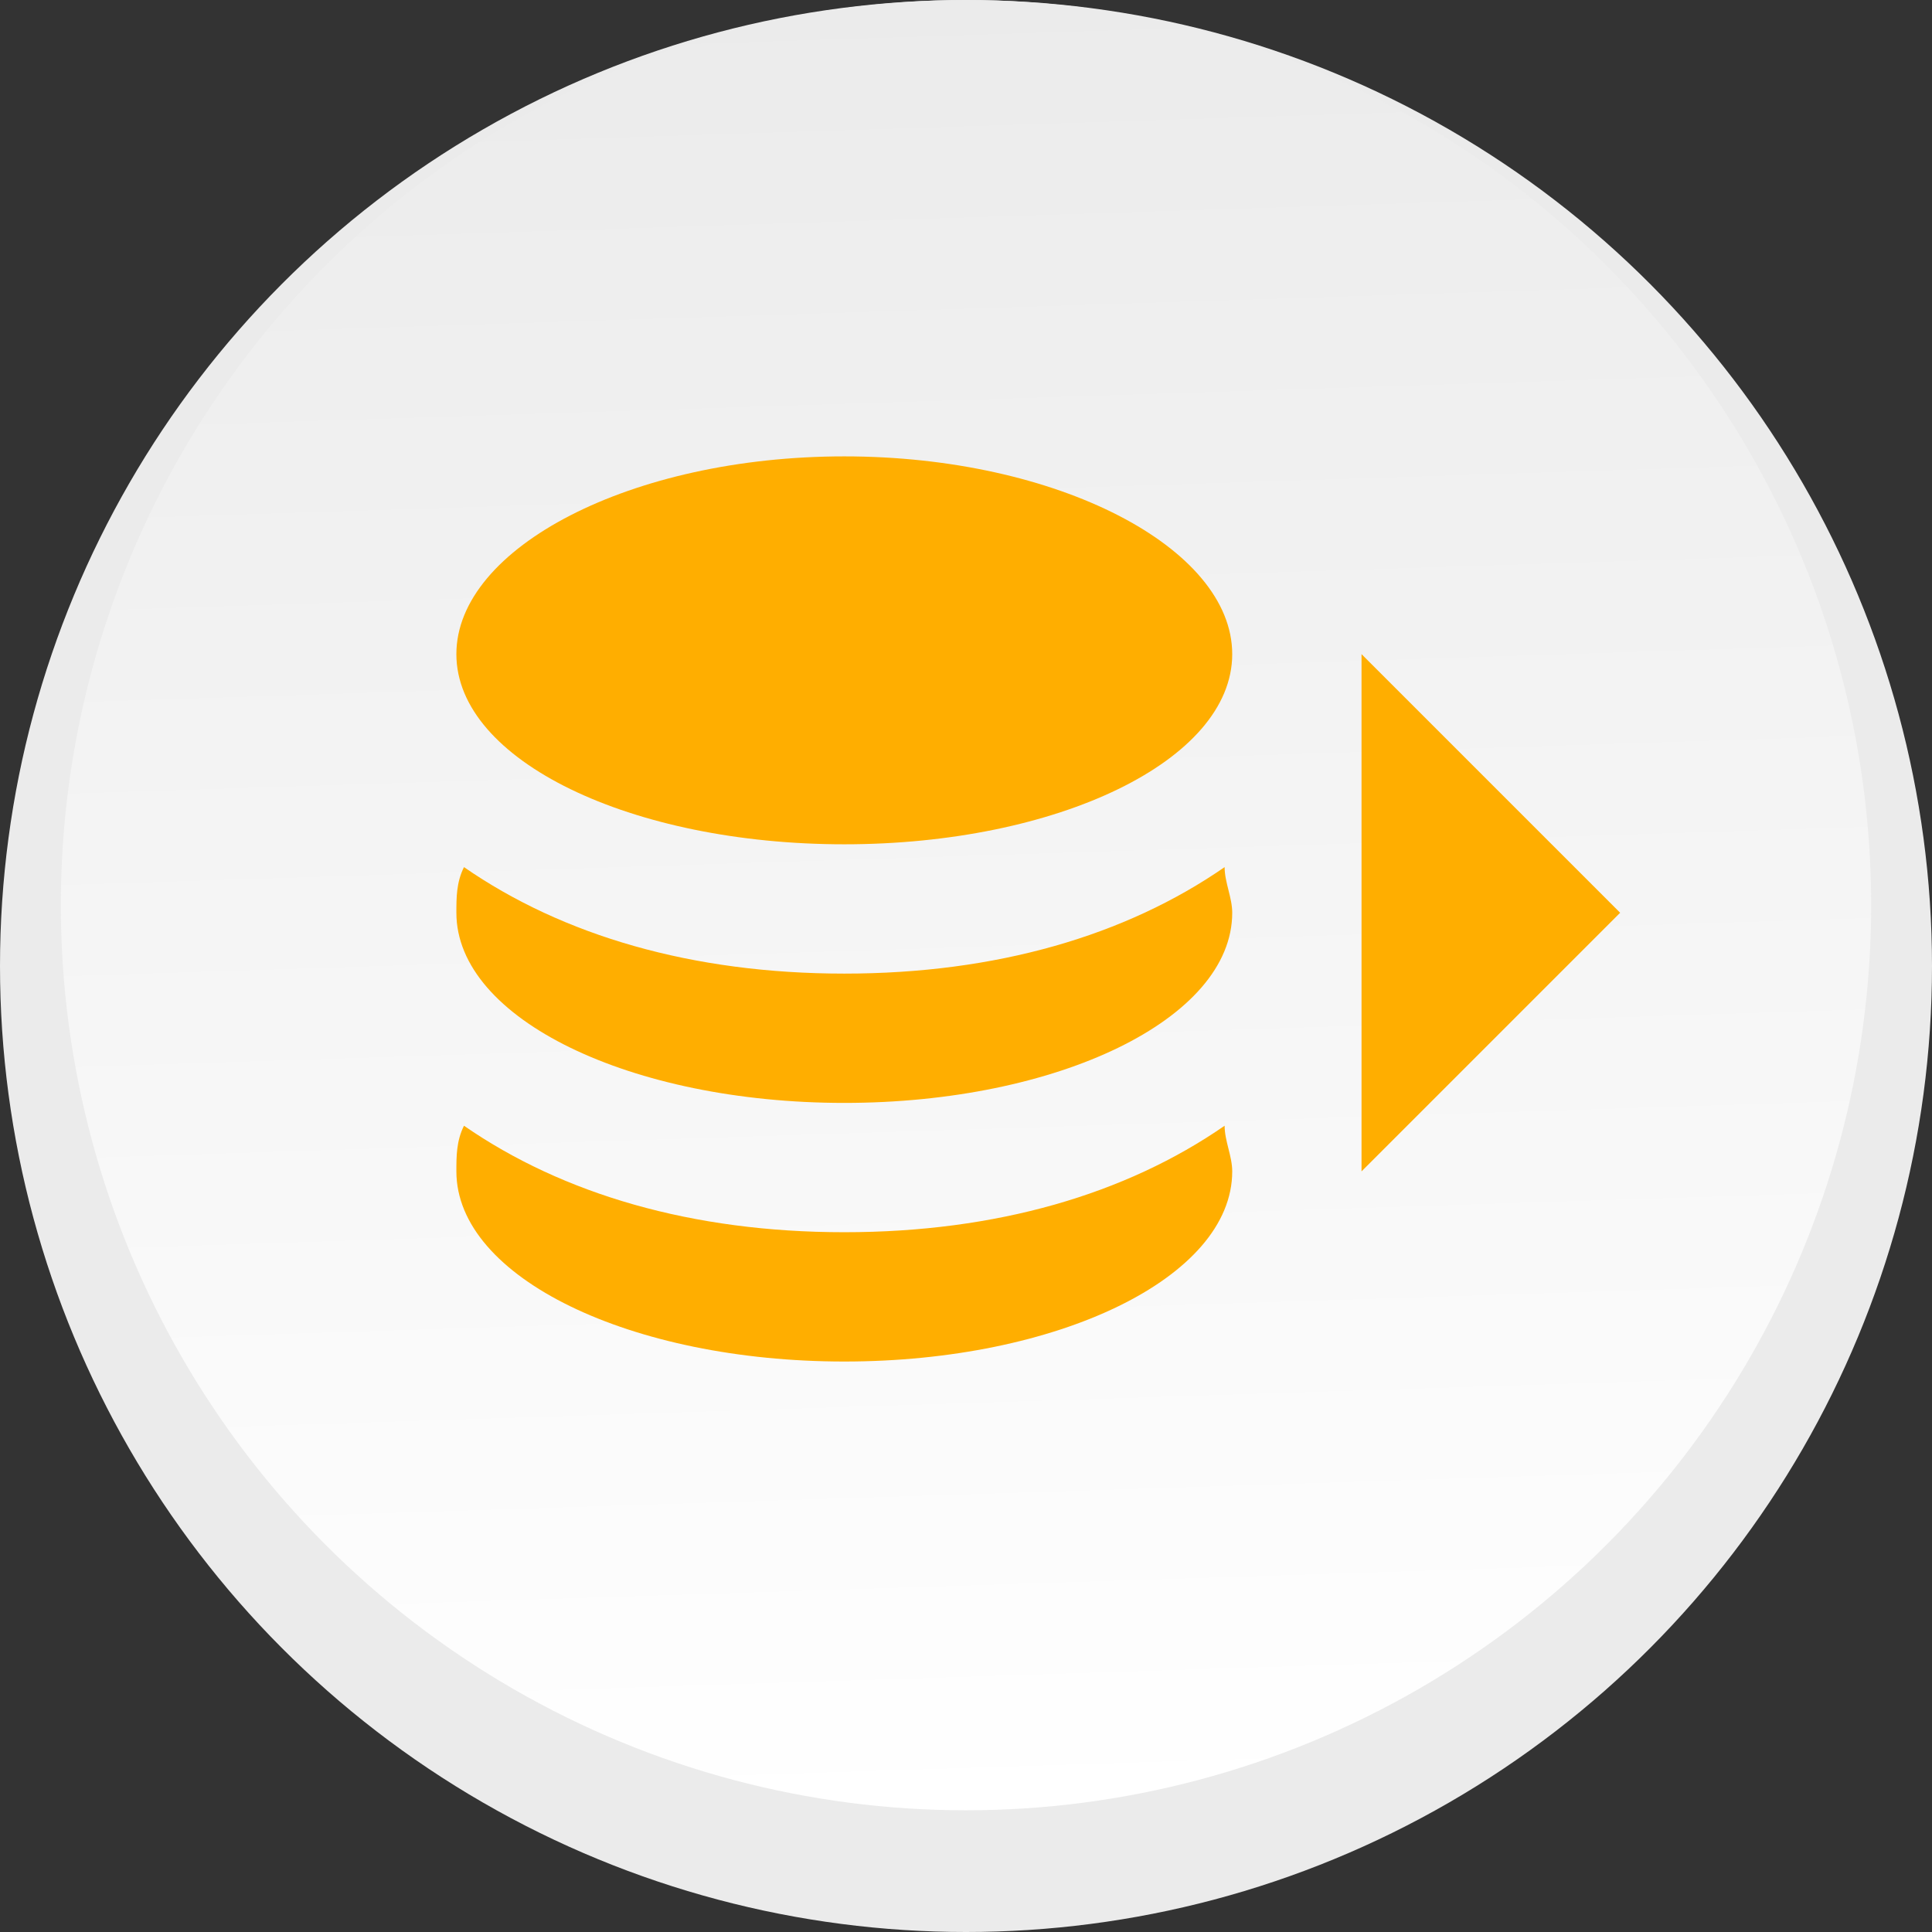 <?xml version="1.0" encoding="UTF-8"?>
<!DOCTYPE svg PUBLIC "-//W3C//DTD SVG 1.1//EN" "http://www.w3.org/Graphics/SVG/1.1/DTD/svg11.dtd">
<!-- Creator: CorelDRAW X6 -->
<svg xmlns="http://www.w3.org/2000/svg" xml:space="preserve" width="1000px" height="1000px" version="1.1" style="shape-rendering:geometricPrecision; text-rendering:geometricPrecision; image-rendering:optimizeQuality; fill-rule:evenodd; clip-rule:evenodd"
viewBox="0 0 254 254"
 xmlns:xlink="http://www.w3.org/1999/xlink">
 <rect x="0" y="0" width="254" height="254" fill="#333333" stroke="none"/>
 <defs>
  <style type="text/css">
   <![CDATA[
    .fil0 {fill:#EBEBEB}
    .fil2 {fill:#FFAE00}
    .fil1 {fill:url(#id0)}
   ]]>
  </style>
  <linearGradient id="id0" gradientUnits="userSpaceOnUse" x1="123.122" y1="-1.251" x2="130.849" y2="238.291">
   <stop offset="0" style="stop-color:#EBEBEB"/>
   <stop offset="1" style="stop-color:white"/>
  </linearGradient>
 </defs>
 <g id="Слой_x0020_1">
  <g id="_411663192">
   <circle class="fil0" cx="127" cy="127" r="127"/>
   <circle class="fil1" cx="127" cy="119" r="119"/>
   <path class="fil2" d="M111 60c28,0 51,12 51,26 0,14 -23,25 -51,25 -28,0 -51,-11 -51,-25 0,-14 23,-26 51,-26zm68 26l0 68 34 -34 -34 -34zm-18 62c0,2 1,4 1,6 0,14 -23,25 -51,25 -28,0 -51,-11 -51,-25 0,-2 0,-4 1,-6 13,9 30,14 50,14 20,0 37,-5 50,-14zm0 -34c0,2 1,4 1,6 0,14 -23,25 -51,25 -28,0 -51,-11 -51,-25 0,-2 0,-4 1,-6 13,9 30,14 50,14 20,0 37,-5 50,-14z"/>
  </g>
 </g>
</svg>
